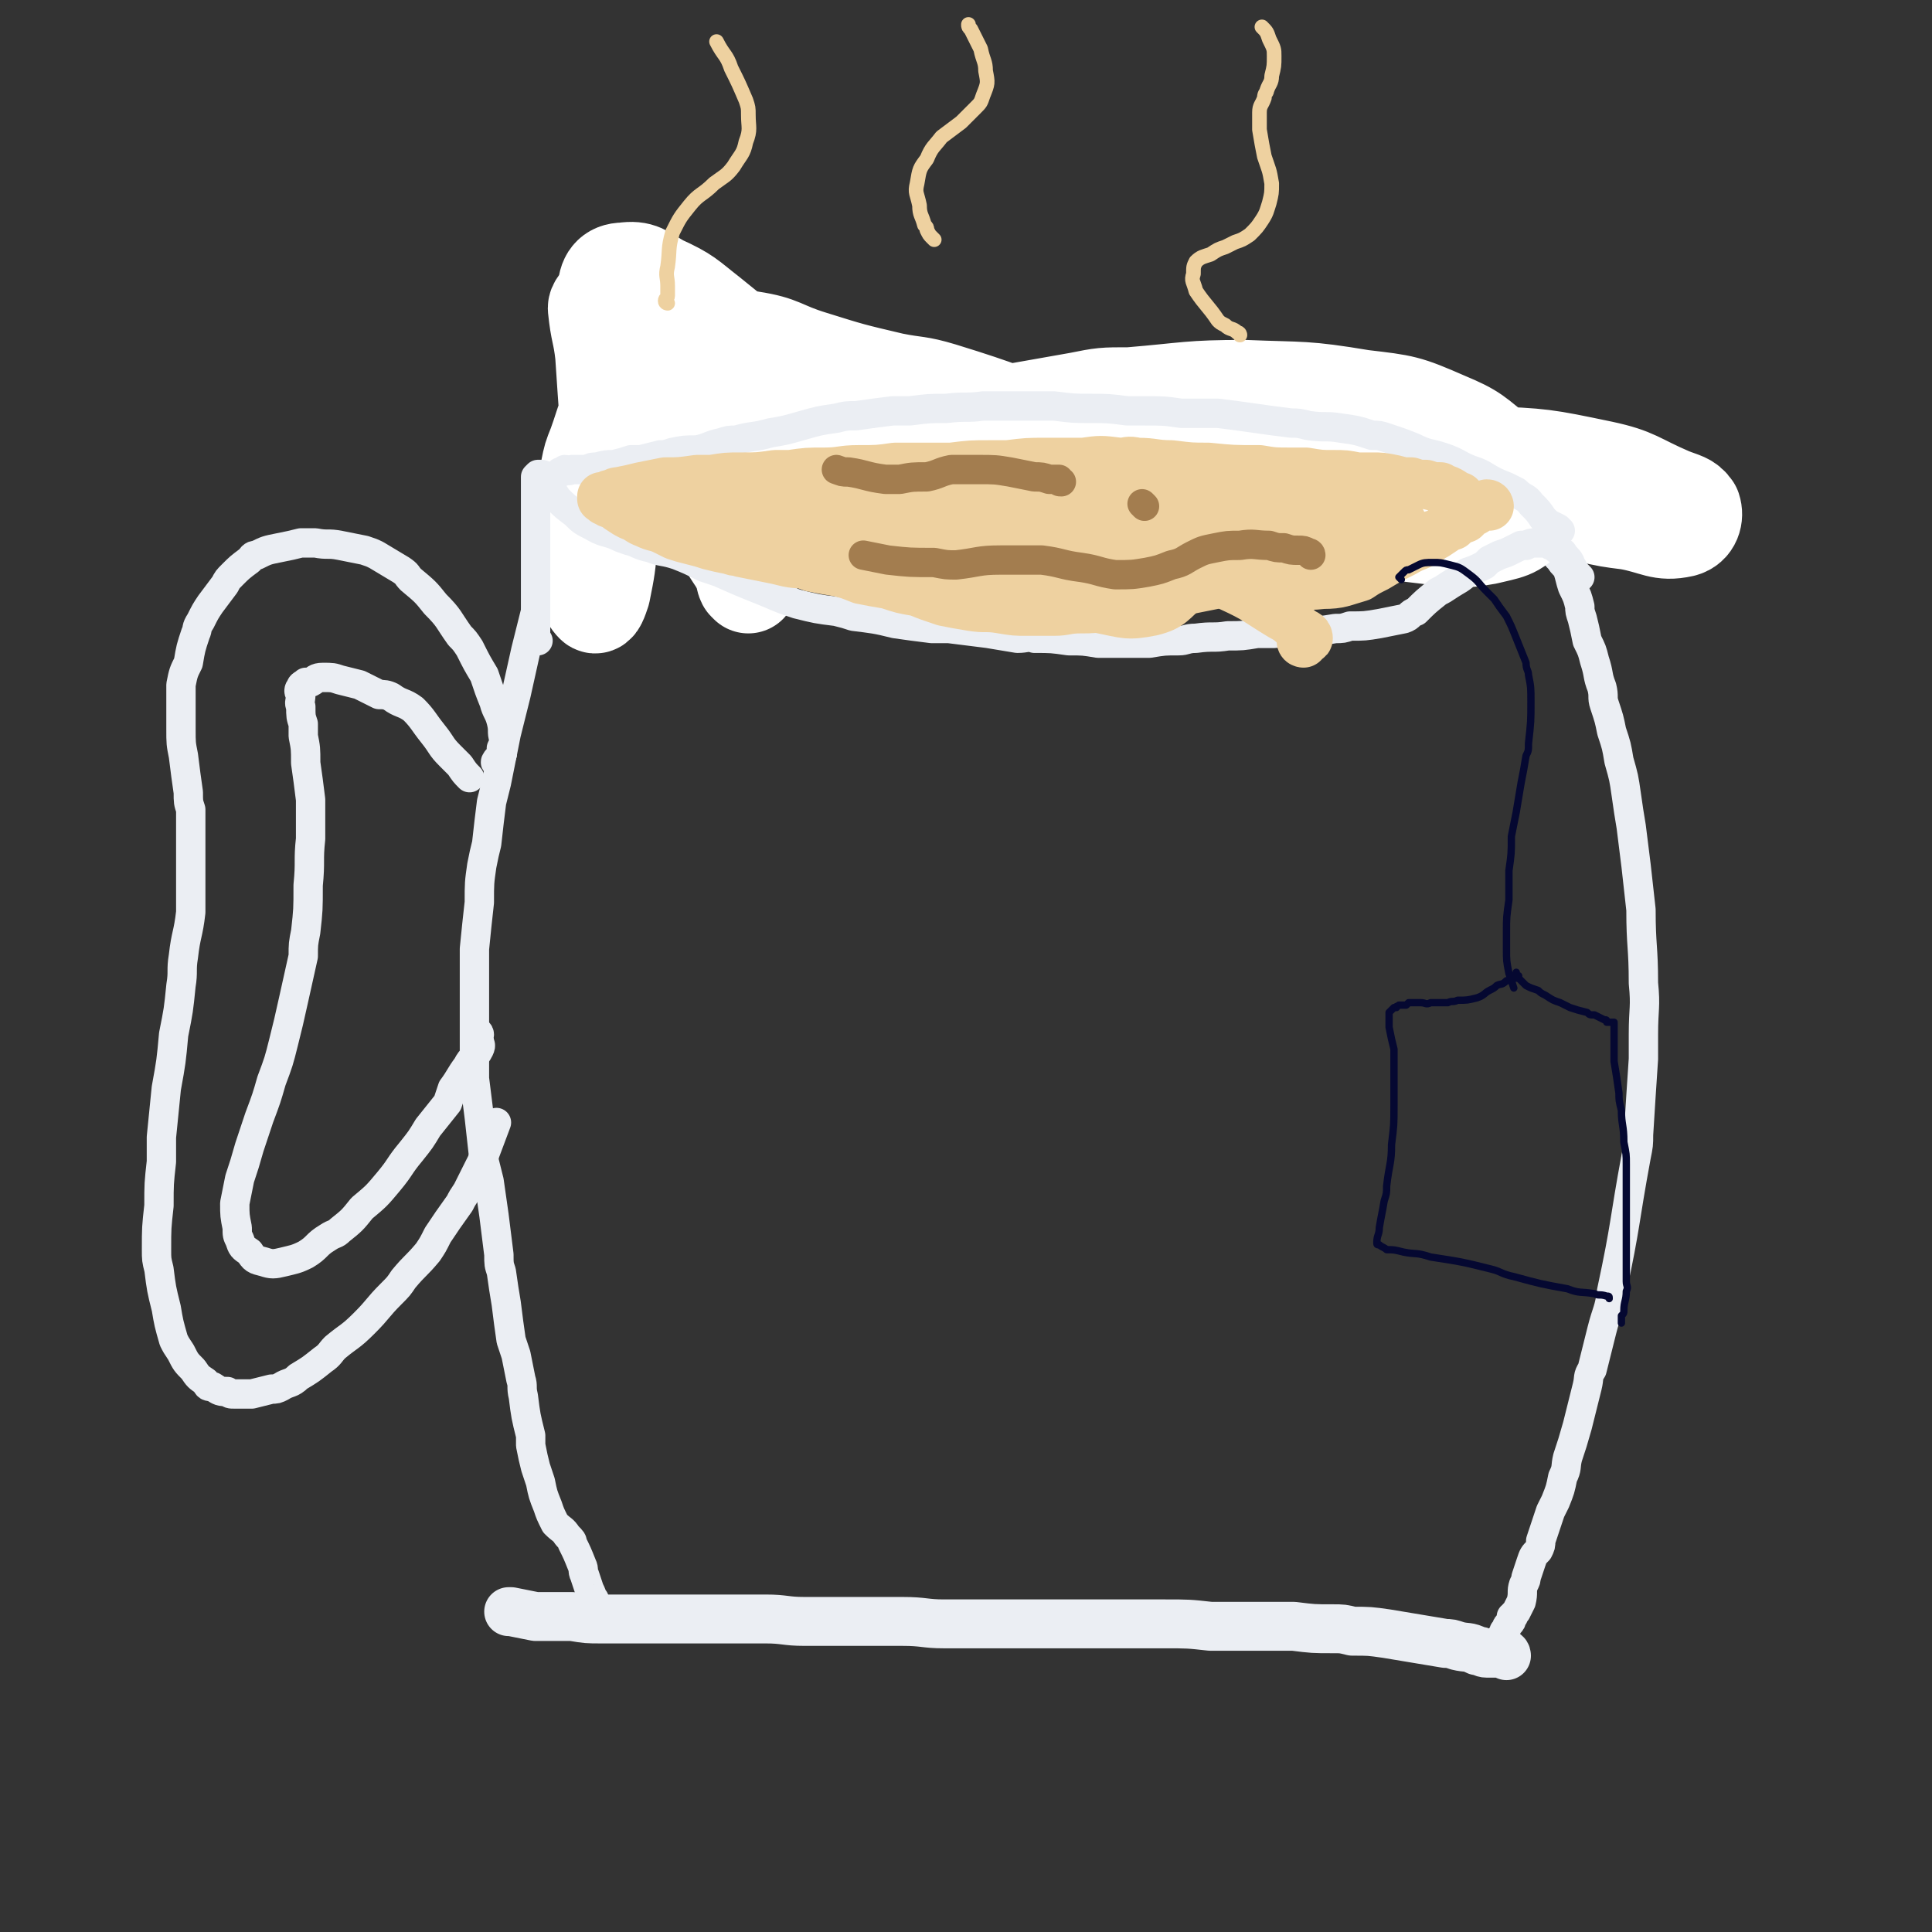 <svg viewBox='0 0 790 790' version='1.1' xmlns='http://www.w3.org/2000/svg' xmlns:xlink='http://www.w3.org/1999/xlink'><rect x="0" y="0" width="790" height="790" fill="#333333" stroke="none"/><g fill='none' stroke='#EBEEF3' stroke-width='20' stroke-linecap='round' stroke-linejoin='round'><path d='M616,677c0,-1 -1,-1 -1,-1 -2,-1 -2,0 -3,0 -2,0 -2,0 -4,0 -2,0 -2,-1 -4,-1 -4,-2 -4,-1 -8,-2 -3,-1 -3,-1 -5,-1 -6,-1 -6,-1 -12,-2 -6,-1 -6,-1 -12,-2 -7,-1 -7,-1 -14,-1 -4,-1 -4,-1 -8,-1 -8,0 -8,0 -16,-1 -8,0 -8,0 -16,0 -9,0 -9,0 -18,0 -9,-1 -9,-1 -19,-1 -5,0 -5,0 -10,0 -9,0 -9,0 -18,0 -9,0 -9,0 -18,0 -4,0 -4,0 -9,0 -9,0 -9,0 -18,0 -9,0 -9,0 -17,0 -8,0 -8,-1 -17,-1 -8,0 -8,0 -15,0 -5,0 -5,0 -9,0 -8,0 -8,0 -16,0 -8,0 -8,-1 -16,-1 -7,0 -7,0 -14,0 -7,0 -7,0 -14,0 -7,0 -7,0 -14,0 -6,0 -6,0 -12,0 -6,0 -6,0 -13,0 -6,0 -6,0 -12,-1 -2,0 -2,0 -5,0 -5,0 -5,0 -10,0 -5,-1 -5,-1 -10,-2 0,0 0,0 -1,0 '/></g>
<g fill='none' stroke='#EBEEF3' stroke-width='12' stroke-linecap='round' stroke-linejoin='round'><path d='M614,672c-1,0 -2,-1 -1,-1 0,-1 1,-1 1,-2 1,0 0,0 1,-1 0,0 0,0 0,0 0,-1 0,-1 0,-1 1,-1 1,-1 1,-1 0,-1 0,-1 1,-2 0,0 0,0 0,0 1,-1 1,-1 1,-2 0,0 0,-1 0,-1 1,0 1,0 1,-1 1,-1 1,-1 1,-1 1,-2 1,-2 2,-4 1,-4 0,-4 1,-7 1,-2 1,-2 1,-3 1,-3 1,-3 2,-6 1,-3 1,-3 3,-5 1,-2 1,-2 1,-4 2,-6 2,-6 4,-12 1,-2 1,-2 2,-4 2,-5 2,-5 3,-10 2,-4 1,-4 2,-8 2,-6 2,-6 4,-13 2,-8 2,-8 4,-16 1,-4 0,-4 2,-7 2,-8 2,-8 4,-16 2,-8 3,-8 4,-16 6,-28 5,-28 10,-55 1,-5 1,-5 1,-9 1,-16 1,-16 2,-31 0,-5 0,-5 0,-10 0,-11 1,-11 0,-21 0,-15 -1,-15 -1,-30 -1,-9 -1,-9 -2,-18 -1,-8 -1,-8 -2,-16 -1,-6 -1,-6 -2,-13 -1,-7 -1,-7 -3,-14 -1,-6 -1,-6 -3,-12 -1,-5 -1,-5 -3,-11 -1,-3 0,-3 -1,-7 -2,-5 -1,-5 -3,-11 -1,-4 -1,-4 -3,-8 -1,-5 -1,-5 -2,-9 -1,-3 -1,-3 -1,-5 -1,-4 -1,-4 -3,-8 -1,-3 -1,-4 -2,-7 -1,-2 -2,-2 -3,-4 -2,-2 -2,-2 -3,-4 -2,-2 -2,-1 -4,-3 -2,-4 -2,-4 -3,-7 -1,-3 -1,-3 -2,-5 -1,-3 -1,-4 -2,-7 0,0 0,0 0,0 -1,-1 0,-1 -1,-1 0,0 0,0 0,0 0,0 0,0 0,0 -1,0 -1,0 -1,0 0,0 0,0 0,0 -1,0 -1,0 -1,0 0,0 0,0 0,0 0,0 -1,0 -1,0 0,0 0,0 0,1 0,0 0,0 -1,0 0,1 -1,0 -1,1 -1,1 -1,1 -2,3 -1,1 -1,1 -3,2 -2,2 -2,2 -4,4 -5,2 -5,2 -10,4 -3,2 -3,1 -6,3 -3,1 -3,1 -6,1 -15,3 -15,3 -29,4 -7,1 -7,1 -13,1 -20,2 -20,2 -40,4 -22,2 -22,2 -45,3 -14,1 -14,1 -28,1 -14,-1 -14,-2 -28,-3 -6,0 -6,-1 -13,-1 -6,-1 -6,-1 -12,-2 -7,-1 -7,-1 -14,-1 -3,-1 -3,-1 -6,-1 -6,-1 -6,-1 -11,-2 -6,-1 -7,-1 -13,-2 -2,0 -2,0 -5,-1 -5,-2 -5,-2 -9,-5 -2,-1 -2,-1 -4,-3 -4,-3 -3,-3 -7,-6 -4,-3 -4,-3 -8,-6 -2,-1 -2,-1 -4,-2 -3,-2 -3,-2 -6,-3 -1,-1 -1,-1 -3,-2 -2,-2 -2,-2 -5,-5 -2,-2 -1,-2 -3,-5 -1,-1 -1,-1 -2,-2 -1,-2 -1,-2 -2,-4 0,0 0,-1 -1,-2 0,0 0,0 0,0 0,-1 0,-1 -1,-1 0,0 0,0 0,0 0,0 0,0 0,0 -1,1 -1,1 -1,1 0,0 0,0 0,1 -1,0 -1,0 -1,0 -1,1 -1,1 -1,1 -1,0 -1,0 -1,1 -1,0 -1,1 -2,2 -1,0 -1,0 -2,1 -2,1 -2,1 -4,3 -1,0 -1,0 -2,1 -2,1 -2,1 -5,3 -2,1 -2,1 -4,2 -1,1 -1,1 -2,1 -3,3 -4,3 -7,6 -3,4 -3,4 -6,9 -2,4 -2,4 -5,8 -3,4 -3,4 -5,8 -2,3 -1,4 -2,7 -2,6 -3,6 -4,12 -2,8 -2,8 -4,16 -1,4 -1,4 -2,8 -2,9 -2,9 -4,18 -2,8 -2,8 -4,16 -2,10 -2,10 -4,20 -1,4 -1,4 -2,8 -1,8 -1,8 -2,17 -1,4 -1,4 -2,9 -1,7 -1,7 -1,15 -1,9 -1,9 -2,19 0,9 0,9 0,18 0,5 0,5 0,10 0,8 0,8 0,15 0,5 0,5 0,10 1,8 1,8 2,16 1,9 1,9 2,18 1,4 1,4 2,8 1,7 1,7 2,14 1,8 1,8 2,16 0,4 0,4 1,7 1,7 1,7 2,13 1,8 1,8 2,15 1,3 1,3 2,6 1,5 1,5 2,10 1,3 0,3 1,7 1,8 1,8 3,16 0,2 0,2 0,4 1,5 1,5 2,9 1,3 1,3 2,6 1,5 1,5 3,10 1,3 1,3 3,7 3,3 3,2 5,5 2,2 2,2 2,3 2,4 2,4 4,9 1,2 0,2 1,4 1,3 1,3 2,6 1,2 1,2 1,3 0,1 0,1 1,1 '/><path d='M204,312c-1,0 -2,0 -1,-1 0,-1 2,0 2,-2 1,-1 0,-2 0,-3 1,-2 1,-2 1,-4 -1,-3 0,-3 -1,-7 -1,-4 -2,-4 -3,-8 -2,-5 -2,-5 -4,-11 -3,-5 -3,-5 -6,-11 -2,-3 -2,-3 -4,-5 -5,-7 -4,-7 -10,-13 -4,-5 -4,-5 -10,-10 -2,-2 -1,-2 -4,-4 -5,-3 -5,-3 -10,-6 -2,-1 -2,-1 -5,-2 -5,-1 -5,-1 -10,-2 -5,-1 -5,0 -10,-1 -3,0 -3,0 -6,0 -4,1 -4,1 -9,2 -5,1 -5,1 -9,3 -2,0 -2,1 -3,2 -4,3 -4,3 -7,6 -2,2 -2,2 -3,4 -3,4 -3,4 -6,8 -2,3 -2,3 -4,7 -2,3 -1,3 -2,5 -2,6 -2,6 -3,12 -2,4 -2,4 -3,9 0,6 0,6 0,12 0,3 0,3 0,6 0,6 0,6 1,11 1,8 1,8 2,15 0,4 0,4 1,7 0,8 0,8 0,16 0,8 0,8 0,17 0,4 0,4 0,9 -1,9 -2,9 -3,18 -1,6 0,6 -1,12 -1,10 -1,10 -3,20 -1,11 -1,11 -3,22 -1,10 -1,10 -2,20 0,5 0,5 0,10 -1,9 -1,9 -1,18 -1,9 -1,9 -1,18 0,4 0,4 1,8 1,8 1,8 3,16 1,6 1,6 3,13 1,2 1,2 3,5 2,4 2,4 5,7 2,3 2,3 5,5 1,2 1,2 3,2 3,2 3,2 6,2 1,1 1,1 3,1 4,0 4,0 7,0 4,-1 4,-1 8,-2 2,0 2,0 4,-1 3,-2 4,-1 7,-4 5,-3 5,-3 10,-7 3,-2 3,-3 5,-5 6,-5 6,-4 12,-10 6,-6 5,-6 11,-12 3,-3 3,-3 5,-6 5,-6 5,-5 10,-11 2,-3 2,-3 4,-7 4,-6 4,-6 9,-13 1,-2 1,-2 3,-5 3,-6 3,-6 6,-12 3,-8 3,-8 6,-16 '/><path d='M196,423c0,0 0,-1 -1,-1 0,1 1,2 1,4 0,1 1,1 0,3 -2,4 -3,3 -5,7 -3,4 -3,5 -6,9 -1,3 -1,3 -2,6 -4,5 -4,5 -8,10 -3,5 -3,5 -7,10 -5,6 -4,6 -9,12 -5,6 -5,6 -11,11 -4,5 -4,5 -9,9 -2,2 -2,1 -5,3 -5,3 -4,4 -9,7 -4,2 -5,2 -9,3 -4,1 -5,1 -8,0 -4,-1 -4,-1 -6,-4 -3,-2 -3,-2 -4,-5 -1,-2 -1,-2 -1,-5 -1,-5 -1,-5 -1,-10 1,-5 1,-5 2,-10 2,-6 2,-6 4,-13 2,-6 2,-6 4,-12 3,-8 3,-8 5,-15 3,-8 3,-8 5,-16 2,-8 2,-8 4,-17 2,-9 2,-9 4,-18 0,-5 0,-5 1,-10 1,-9 1,-9 1,-19 1,-10 0,-10 1,-19 0,-8 0,-8 0,-16 -1,-8 -1,-8 -2,-15 0,-6 0,-6 -1,-11 0,-3 0,-3 0,-5 -1,-3 -1,-3 -1,-7 -1,-2 0,-2 0,-5 -1,-1 -1,-2 0,-3 0,-1 1,-1 2,-2 1,0 1,0 2,0 2,-1 2,-2 5,-2 4,0 4,0 7,1 4,1 4,1 8,2 4,2 4,2 8,4 2,0 3,0 5,1 4,3 5,2 9,5 4,4 4,5 8,10 4,5 3,5 7,9 2,2 2,2 4,4 2,3 2,3 4,5 '/><path d='M230,209c0,0 0,-1 -1,-1 0,0 0,1 -1,2 0,0 0,-1 0,-1 0,-1 0,-2 0,-3 1,-1 2,-1 2,-3 1,-1 1,-1 1,-2 1,-2 0,-2 1,-4 1,-2 1,-2 2,-4 2,-3 2,-2 4,-5 2,-3 2,-3 4,-6 2,-3 2,-4 4,-6 1,-2 1,-2 3,-3 3,-2 2,-3 6,-5 3,-2 3,-1 7,-3 3,-1 3,-1 7,-2 2,0 2,0 4,-1 5,0 5,0 10,-1 6,-1 6,0 11,-1 6,0 6,-1 12,-1 6,0 6,0 13,0 6,0 6,0 13,0 3,0 3,0 7,0 7,1 7,1 14,1 7,0 7,0 15,1 7,0 7,0 15,1 8,0 8,0 15,0 4,1 4,1 8,1 7,0 7,0 15,1 7,1 7,1 15,2 7,0 7,0 14,2 8,1 8,1 16,2 7,2 7,2 14,4 8,2 8,1 15,3 7,1 7,2 14,3 7,2 7,2 14,2 7,1 7,0 14,1 3,0 3,0 6,1 7,0 7,0 14,1 6,1 6,1 11,1 6,1 6,1 11,1 2,1 2,1 5,1 5,0 5,0 10,1 4,0 4,0 9,1 4,0 4,0 9,1 4,1 4,1 9,1 3,1 3,1 6,2 2,0 2,0 4,0 3,1 3,1 5,3 2,3 2,3 4,6 1,4 1,4 1,9 0,4 0,4 0,8 '/></g>
<g fill='none' stroke='#FFFFFF' stroke-width='40' stroke-linecap='round' stroke-linejoin='round'><path d='M306,239c0,0 -1,-1 -1,-1 -1,-2 0,-2 -1,-4 -2,-4 -2,-4 -4,-7 -4,-6 -3,-6 -7,-11 -8,-14 -8,-14 -17,-28 -8,-15 -8,-14 -16,-29 -5,-11 -5,-11 -10,-23 -3,-6 -3,-8 -5,-12 0,0 -1,1 -1,2 1,10 2,10 3,19 1,15 1,15 2,29 0,16 0,16 0,32 0,8 0,8 0,15 -1,11 -1,11 -3,21 -1,3 -2,6 -3,5 -3,-3 -3,-6 -4,-13 -2,-10 -2,-10 -1,-20 0,-11 1,-11 3,-22 1,-5 1,-5 3,-10 4,-11 3,-12 10,-21 6,-9 6,-9 14,-15 8,-5 9,-5 18,-6 10,-2 11,-3 21,-1 13,2 12,4 25,8 16,5 16,5 33,9 10,2 10,1 20,4 26,8 26,9 52,18 31,9 31,8 62,18 26,8 25,9 51,17 17,4 18,4 35,6 11,1 12,2 23,0 8,-2 12,-2 16,-8 3,-5 1,-8 -2,-15 -2,-6 -3,-6 -8,-9 -11,-9 -11,-10 -23,-15 -16,-7 -17,-7 -34,-9 -24,-4 -24,-3 -48,-4 -23,0 -23,1 -47,3 -11,0 -11,0 -21,2 -17,3 -17,3 -34,6 -13,4 -14,4 -27,8 -1,0 -2,1 -1,1 6,3 7,3 14,5 15,3 15,3 30,4 27,3 27,3 54,5 31,2 31,1 62,2 29,2 29,0 58,4 26,4 26,5 52,11 9,2 9,2 17,3 11,2 13,5 22,3 4,-1 5,-5 4,-8 -2,-3 -4,-3 -9,-5 -14,-6 -14,-8 -28,-11 -24,-5 -24,-5 -48,-6 -32,-1 -32,1 -63,3 -31,1 -31,1 -62,4 -28,3 -28,4 -57,8 -23,4 -23,5 -46,9 -8,2 -8,1 -15,3 -10,2 -10,1 -19,4 -2,1 -5,2 -4,3 5,2 8,1 16,1 15,1 15,1 30,2 11,0 11,0 22,1 26,0 26,1 52,1 22,0 22,1 44,0 16,0 16,-1 33,-2 10,-1 10,-1 20,-3 3,-1 8,-2 6,-3 -6,-3 -11,-1 -23,-3 -22,-4 -22,-5 -44,-8 -32,-3 -32,-2 -65,-5 -33,-3 -34,-2 -67,-5 -13,-2 -13,-1 -25,-5 -22,-7 -22,-7 -42,-17 -15,-9 -15,-9 -28,-21 -10,-9 -10,-10 -17,-21 -4,-6 -6,-7 -5,-13 0,-5 2,-8 7,-8 7,-1 8,1 15,5 11,5 11,6 20,13 11,9 12,9 20,20 9,12 8,13 14,26 3,5 4,5 4,11 1,8 3,12 -1,17 -3,3 -7,3 -12,0 -9,-4 -9,-6 -17,-15 -11,-11 -11,-11 -19,-24 -8,-11 -8,-11 -13,-24 -3,-8 -3,-9 -2,-17 0,-2 1,-3 3,-3 5,1 7,1 11,5 9,9 8,10 16,21 9,12 10,11 17,24 6,11 8,12 10,24 1,7 1,12 -4,14 -7,3 -10,-3 -21,-6 '/></g>
<g fill='none' stroke='#EBEEF3' stroke-width='12' stroke-linecap='round' stroke-linejoin='round'><path d='M220,262c0,0 -1,-1 -1,-1 0,-1 0,-2 0,-3 0,0 0,0 0,-1 0,-1 0,-1 0,-2 0,-3 0,-3 0,-6 0,-4 0,-4 0,-8 0,-4 0,-4 0,-8 0,-3 0,-3 0,-7 0,-3 0,-3 0,-7 0,-2 0,-2 0,-4 0,-3 0,-3 0,-7 0,-1 0,-1 0,-2 0,-2 0,-2 0,-5 0,-1 0,-1 0,-3 0,-1 0,-1 0,-2 0,0 0,0 0,0 0,-1 0,-1 0,-1 1,-1 1,-1 1,-1 1,0 1,0 1,0 0,0 0,0 0,0 0,0 0,0 0,0 0,0 0,0 0,0 0,0 0,0 0,0 1,0 1,0 1,1 0,0 0,0 0,0 0,1 0,1 1,1 0,0 0,1 0,1 1,1 1,1 1,2 2,2 2,2 4,5 3,3 3,3 7,6 3,3 3,3 7,5 5,3 5,2 10,4 2,1 2,1 5,2 4,1 4,2 9,3 5,2 5,1 11,3 5,2 5,2 11,5 3,1 3,1 6,2 9,4 9,4 19,8 7,3 7,3 13,5 8,2 8,2 16,3 4,1 4,1 7,2 8,1 9,1 17,3 7,1 7,1 15,2 4,0 4,0 7,0 8,1 8,1 16,2 6,1 6,1 12,2 4,0 4,-1 7,0 7,0 7,0 14,1 6,0 6,0 12,1 4,0 4,0 7,0 7,0 7,0 14,0 6,-1 6,-1 12,-1 3,0 3,-1 7,-1 7,-1 7,0 13,-1 6,0 6,0 12,-1 4,0 4,0 7,0 7,-1 7,0 13,-1 6,0 6,0 12,-1 3,0 3,0 6,-1 6,0 6,0 12,-1 5,-1 5,-1 10,-2 3,-1 2,-2 5,-3 4,-4 4,-4 9,-8 2,-1 2,-1 5,-3 3,-2 4,-2 7,-5 3,-1 3,-1 7,-3 1,-1 1,-1 2,-2 2,-1 2,-1 4,-2 3,-1 3,-1 5,-2 2,-1 2,-1 4,-2 1,0 1,0 2,0 2,-1 2,-1 4,-1 1,0 1,0 3,0 2,0 2,0 3,1 1,0 1,0 2,1 1,1 1,1 3,2 1,2 2,2 3,4 0,1 0,1 1,2 1,2 1,2 3,4 0,0 0,0 0,0 '/><path d='M638,217c0,0 0,0 -1,-1 -2,-1 -2,-1 -4,-2 -1,-1 -1,-1 -2,-2 -2,-3 -2,-3 -5,-6 -2,-3 -3,-2 -6,-5 -2,-1 -2,-1 -4,-2 -5,-2 -5,-2 -10,-5 -2,-1 -2,-1 -5,-2 -5,-2 -5,-3 -11,-5 -6,-2 -6,-1 -12,-4 -5,-2 -5,-2 -11,-4 -3,-1 -3,-1 -6,-1 -6,-2 -6,-2 -13,-3 -6,-1 -6,0 -13,-1 -4,-1 -4,-1 -7,-1 -8,-1 -8,-1 -15,-2 -7,-1 -7,-1 -15,-2 -7,0 -7,0 -15,0 -7,-1 -7,-1 -15,-1 -4,0 -4,0 -7,0 -8,-1 -8,-1 -15,-1 -7,0 -7,0 -15,-1 -3,0 -3,0 -7,0 -7,0 -7,0 -14,0 -4,0 -4,0 -8,0 -7,1 -7,0 -15,1 -7,0 -7,0 -15,1 -3,0 -3,0 -7,0 -8,1 -8,1 -15,2 -4,0 -4,0 -8,1 -7,1 -7,1 -14,3 -7,2 -7,2 -13,3 -7,2 -7,1 -14,3 -3,0 -3,0 -6,1 -5,1 -5,2 -10,3 -5,0 -5,0 -10,1 -3,1 -3,1 -5,1 -4,1 -4,1 -8,2 -2,0 -2,0 -4,0 -3,1 -3,1 -7,2 -3,0 -3,0 -7,1 -2,0 -2,0 -4,1 -3,0 -3,0 -6,0 -2,1 -2,0 -3,0 -1,1 -1,1 -2,1 '/></g>
<g fill='none' stroke='#EED1A0' stroke-width='20' stroke-linecap='round' stroke-linejoin='round'><path d='M609,207c0,0 0,-1 -1,-1 -2,1 -2,1 -5,3 -1,0 -1,0 -2,1 -1,1 -1,1 -2,2 -3,1 -3,1 -5,3 -3,1 -3,1 -6,3 -3,1 -3,1 -7,2 -4,2 -4,1 -9,3 -3,0 -3,0 -7,1 -3,1 -3,1 -7,1 -1,1 -1,1 -3,1 -4,1 -4,0 -8,1 -4,1 -4,1 -7,2 -4,0 -4,0 -7,1 -4,1 -3,1 -7,2 -4,1 -4,1 -8,1 -4,1 -4,1 -8,2 -2,1 -2,1 -5,2 -4,1 -4,1 -8,2 -5,1 -5,1 -10,2 -5,1 -5,2 -10,3 -5,1 -5,1 -10,2 -5,1 -5,1 -10,1 -3,1 -3,1 -5,1 -5,1 -5,1 -10,1 -6,0 -6,1 -11,1 -5,0 -5,0 -11,0 -5,0 -5,0 -11,-1 -6,-1 -6,0 -12,-1 -6,-1 -6,-1 -11,-2 -6,-2 -6,-2 -11,-4 -6,-1 -6,-1 -12,-3 -6,-1 -6,-1 -11,-2 -5,-2 -5,-2 -9,-3 -6,-1 -6,-1 -11,-2 -5,-2 -5,-1 -10,-2 -4,-1 -4,-1 -9,-2 -5,-1 -5,-1 -10,-2 -2,-1 -2,0 -4,-1 -5,-1 -5,-1 -9,-2 -3,-1 -3,-1 -7,-2 -4,-1 -4,-1 -7,-2 -2,-1 -2,-1 -4,-2 -4,-2 -4,-1 -8,-3 -3,-1 -3,-2 -6,-3 -2,-1 -2,-1 -5,-3 -1,-1 -1,-1 -3,-2 -1,0 -1,0 -2,-1 -1,0 -1,0 -1,-1 -1,0 -1,0 -1,0 0,0 0,0 0,0 0,0 0,0 0,0 0,-1 0,-1 0,-1 1,0 1,0 2,0 1,-1 1,-1 2,-1 2,-1 2,-1 3,-1 5,-1 5,-1 9,-2 5,-1 5,-1 10,-2 6,0 6,0 13,-1 3,0 3,0 6,0 6,-1 6,-1 12,-1 7,0 7,0 14,-1 3,0 3,0 6,0 7,-1 7,-1 14,-1 7,0 7,-1 14,-1 8,0 8,0 15,-1 4,0 4,0 8,0 8,0 8,0 15,0 8,-1 8,-1 16,-1 4,0 4,0 7,0 8,-1 8,-1 16,-1 7,0 7,0 15,0 7,-1 7,-1 15,0 3,0 3,-1 7,0 7,0 7,1 14,1 8,1 8,1 15,1 10,1 10,1 21,1 6,1 6,1 13,1 3,0 3,0 6,0 6,1 6,1 11,1 5,0 5,0 10,1 3,0 3,0 6,0 4,0 4,0 9,1 4,1 3,1 7,1 3,1 3,1 6,1 3,1 3,1 6,1 1,1 1,1 2,1 3,1 3,2 6,3 1,1 1,1 2,2 1,1 1,1 2,3 0,0 1,1 0,1 0,1 -1,1 -2,2 -3,2 -3,2 -6,4 -3,2 -3,2 -6,4 -2,1 -2,1 -3,2 -5,3 -5,2 -10,5 -6,3 -6,3 -11,6 -4,2 -4,2 -7,4 -7,2 -8,3 -15,3 -9,1 -9,0 -18,-2 -10,-2 -10,-2 -20,-4 -5,-1 -5,-1 -10,-3 -11,-2 -10,-2 -21,-4 -11,-2 -11,-2 -23,-4 -5,-1 -5,-1 -9,-2 -1,0 -2,0 -2,0 0,0 1,1 2,1 5,1 5,1 9,1 4,1 4,1 7,1 7,1 7,1 15,2 9,1 9,1 18,2 4,0 4,0 9,0 10,1 10,1 20,1 10,-1 10,0 19,-1 9,-1 9,-1 18,-3 6,-2 6,-3 12,-5 2,-1 3,-1 4,-2 2,-1 3,-3 2,-4 -3,-2 -5,-2 -10,-2 -9,-1 -9,0 -19,1 -6,1 -6,1 -13,1 -16,1 -16,1 -32,2 -20,2 -20,2 -40,4 -11,2 -11,2 -22,2 -22,2 -22,3 -43,2 -17,0 -18,0 -34,-4 -12,-2 -12,-4 -23,-8 -4,-1 -4,-2 -7,-4 -3,-2 -7,-2 -6,-4 0,-2 3,-2 7,-3 11,0 11,0 22,1 6,1 6,2 13,3 16,4 15,5 31,8 15,4 15,4 31,6 14,2 14,2 28,2 7,1 7,1 14,0 16,-1 16,-2 31,-3 13,-1 13,-1 27,-2 10,0 10,0 20,0 4,0 4,0 7,-1 2,0 5,-1 4,-2 -3,-2 -5,-2 -11,-3 -4,-1 -4,-1 -9,-2 -12,-2 -12,-2 -25,-3 -14,-1 -14,-1 -28,-1 -18,-1 -18,-1 -36,-1 -9,-1 -9,-1 -19,-1 -19,0 -19,-1 -38,0 -17,1 -17,1 -35,4 -8,0 -8,1 -15,2 -13,2 -13,3 -26,5 -10,2 -10,1 -20,2 -7,1 -7,1 -14,1 -2,0 -3,1 -4,0 -1,0 0,-1 1,-1 3,0 3,0 6,0 8,1 8,1 17,2 11,2 11,2 22,3 13,2 13,2 26,4 14,1 14,1 29,3 9,2 9,2 18,4 7,2 7,2 14,4 '/><path d='M533,263c0,0 -1,0 -1,-1 1,-1 3,0 3,-1 0,-2 -2,-2 -3,-3 -4,-3 -4,-4 -8,-6 -10,-6 -10,-7 -21,-12 -6,-3 -7,-3 -13,-5 -15,-5 -15,-5 -31,-9 -16,-5 -16,-5 -32,-10 -8,-2 -8,-3 -16,-4 -13,-4 -13,-3 -26,-6 -12,-2 -12,-2 -23,-4 -6,-1 -6,-1 -11,-1 -6,-1 -7,-2 -13,-1 -2,0 -3,2 -2,3 2,3 3,4 7,6 5,3 5,3 11,6 3,1 3,1 7,2 9,3 9,2 18,5 15,6 15,7 30,13 8,4 8,4 16,6 12,5 12,6 25,8 10,2 11,3 21,1 8,-2 8,-4 15,-10 2,-2 3,-3 2,-7 -1,-8 -3,-8 -6,-17 '/></g>
<g fill='none' stroke='#A37D4F' stroke-width='12' stroke-linecap='round' stroke-linejoin='round'><path d='M536,227c0,-1 -1,-1 -1,-1 -2,-1 -2,-1 -4,-1 -3,0 -3,0 -6,-1 -3,0 -3,0 -6,-1 -6,0 -6,-1 -12,0 -5,0 -5,0 -10,1 -5,1 -5,1 -9,3 -4,2 -4,3 -9,4 -5,2 -5,2 -10,3 -6,1 -6,1 -13,1 -7,-1 -7,-2 -14,-3 -8,-1 -8,-2 -16,-3 -9,0 -9,0 -17,0 -9,0 -9,1 -18,2 -4,0 -4,0 -9,-1 -10,0 -10,0 -19,-1 -5,-1 -5,-1 -10,-2 '/><path d='M468,207c0,0 -1,-1 -1,-1 '/><path d='M434,197c-1,0 -1,0 -1,-1 -2,0 -2,0 -4,0 -3,-1 -3,-1 -6,-1 -5,-1 -5,-1 -10,-2 -6,-1 -6,-1 -13,-1 -5,0 -6,0 -11,0 -5,1 -5,2 -10,3 -6,0 -6,0 -11,1 -3,0 -3,0 -6,0 -8,-1 -8,-2 -15,-3 -3,0 -2,0 -5,-1 '/></g>
<g fill='none' stroke='#EED1A0' stroke-width='6' stroke-linecap='round' stroke-linejoin='round'><path d='M507,137c0,0 0,-1 -1,-1 -2,-2 -3,-1 -5,-3 -2,-1 -2,-1 -3,-2 -4,-6 -5,-6 -9,-12 -1,-4 -2,-4 -1,-7 0,-3 0,-3 1,-5 2,-2 3,-2 6,-3 3,-2 3,-2 6,-3 2,-1 2,-1 4,-2 3,-1 3,-1 6,-3 3,-3 3,-3 5,-6 2,-3 2,-4 3,-7 1,-4 1,-4 1,-8 -1,-6 -1,-5 -3,-11 -1,-5 -1,-5 -2,-11 0,-3 0,-3 0,-7 0,-3 1,-3 2,-6 0,-2 1,-2 1,-3 1,-3 2,-3 2,-6 1,-4 1,-4 1,-8 0,-3 0,-3 -2,-7 -1,-3 -1,-3 -3,-5 '/><path d='M382,98c0,0 -1,-1 -1,-1 -1,-1 -1,-1 -2,-3 0,-1 0,-1 -1,-2 -1,-4 -2,-4 -2,-8 -1,-5 -2,-5 -1,-9 1,-6 1,-6 4,-10 2,-5 3,-5 6,-9 4,-3 4,-3 8,-6 3,-3 3,-3 6,-6 2,-2 2,-2 3,-5 2,-5 2,-5 1,-10 0,-4 -1,-4 -2,-9 -2,-4 -2,-4 -4,-8 -1,-1 -1,-1 -1,-2 '/><path d='M273,124c0,0 -1,0 -1,-1 0,-1 1,-1 1,-2 0,-2 0,-2 0,-4 0,-4 -1,-4 0,-8 1,-7 0,-7 2,-14 3,-6 3,-6 7,-11 4,-5 5,-4 10,-9 4,-3 5,-3 8,-7 3,-5 4,-5 5,-10 2,-5 1,-6 1,-11 0,-3 0,-3 -1,-6 -3,-7 -3,-7 -6,-13 -2,-6 -3,-5 -6,-11 '/></g>
<g fill='none' stroke='#050831' stroke-width='3' stroke-linecap='round' stroke-linejoin='round'><path d='M573,237c0,0 -1,-1 -1,-1 1,-1 1,-1 2,-2 1,-1 1,-1 2,-1 2,-1 2,-1 4,-2 2,-1 3,-1 6,-1 3,0 3,0 7,1 4,1 4,1 8,4 4,3 3,3 7,7 1,1 1,1 3,3 2,3 2,3 5,7 2,4 2,4 4,9 2,5 2,5 4,10 0,3 1,3 1,5 1,5 1,5 1,11 0,8 0,8 -1,17 0,3 0,3 -1,5 -1,6 -1,6 -2,11 -1,6 -1,6 -2,12 -1,5 -1,5 -2,10 0,7 0,7 -1,14 0,6 0,6 0,12 -1,7 -1,7 -1,13 0,4 0,4 0,7 0,5 0,5 1,10 1,3 1,3 2,6 '/><path d='M658,531c0,-1 0,-1 -1,-1 -3,-1 -3,0 -5,-1 -6,-1 -6,0 -11,-2 -11,-2 -11,-2 -22,-5 -5,-1 -5,-2 -9,-3 -12,-3 -12,-3 -25,-5 -6,-2 -6,-1 -11,-2 -4,-1 -4,-1 -7,-1 -1,-1 -2,-1 -3,-2 -1,0 -1,0 -1,-1 0,-3 1,-3 1,-6 1,-6 1,-5 2,-11 1,-3 1,-3 1,-6 1,-9 2,-9 2,-17 1,-8 1,-8 1,-16 0,-4 0,-4 0,-9 0,-7 0,-7 0,-14 -1,-4 -1,-4 -2,-9 0,-1 0,-1 0,-2 0,-2 0,-3 0,-4 1,-1 1,-1 2,-2 0,0 0,0 1,0 0,-1 0,0 1,-1 0,0 0,0 1,0 0,0 0,0 1,0 0,0 0,0 1,0 0,0 0,0 1,-1 1,0 1,0 1,0 0,0 0,0 1,0 1,0 1,0 1,0 1,0 1,0 2,0 2,0 2,1 4,0 4,0 3,0 7,0 2,-1 2,0 4,-1 4,0 4,0 8,-1 3,-1 3,-2 5,-3 2,-1 2,-1 3,-2 2,-1 2,0 4,-2 1,0 1,0 2,-1 0,-1 0,-1 0,-1 1,0 1,0 1,0 1,0 1,0 1,0 0,0 0,-1 0,-1 0,0 0,-1 0,0 0,0 0,0 0,1 0,0 0,0 0,0 0,0 0,0 0,0 0,0 0,1 0,1 1,0 1,-1 1,-1 0,0 0,0 0,0 0,0 0,0 0,0 0,1 0,1 0,1 1,1 1,1 2,2 0,0 0,0 1,1 2,1 2,1 5,2 1,1 1,1 3,2 3,2 3,2 6,3 2,1 2,1 4,2 3,1 3,1 7,2 1,1 1,1 3,1 2,1 2,1 4,2 1,0 1,0 1,1 1,0 1,0 1,0 1,0 1,0 1,0 0,0 0,0 0,0 1,0 1,0 1,0 0,0 0,0 0,0 0,0 0,0 0,0 0,1 0,1 0,1 0,0 0,0 0,1 0,0 0,0 0,1 0,2 0,2 0,4 0,2 0,2 0,5 0,2 0,2 0,4 1,6 1,6 2,13 0,3 0,3 1,7 0,6 1,6 1,13 1,5 1,5 1,9 0,7 0,7 0,14 0,7 0,7 0,14 0,4 0,4 0,8 0,6 0,6 0,12 0,2 1,2 0,4 0,4 -1,4 -1,8 0,1 0,1 -1,2 0,2 0,2 0,3 '/></g>
</svg>
